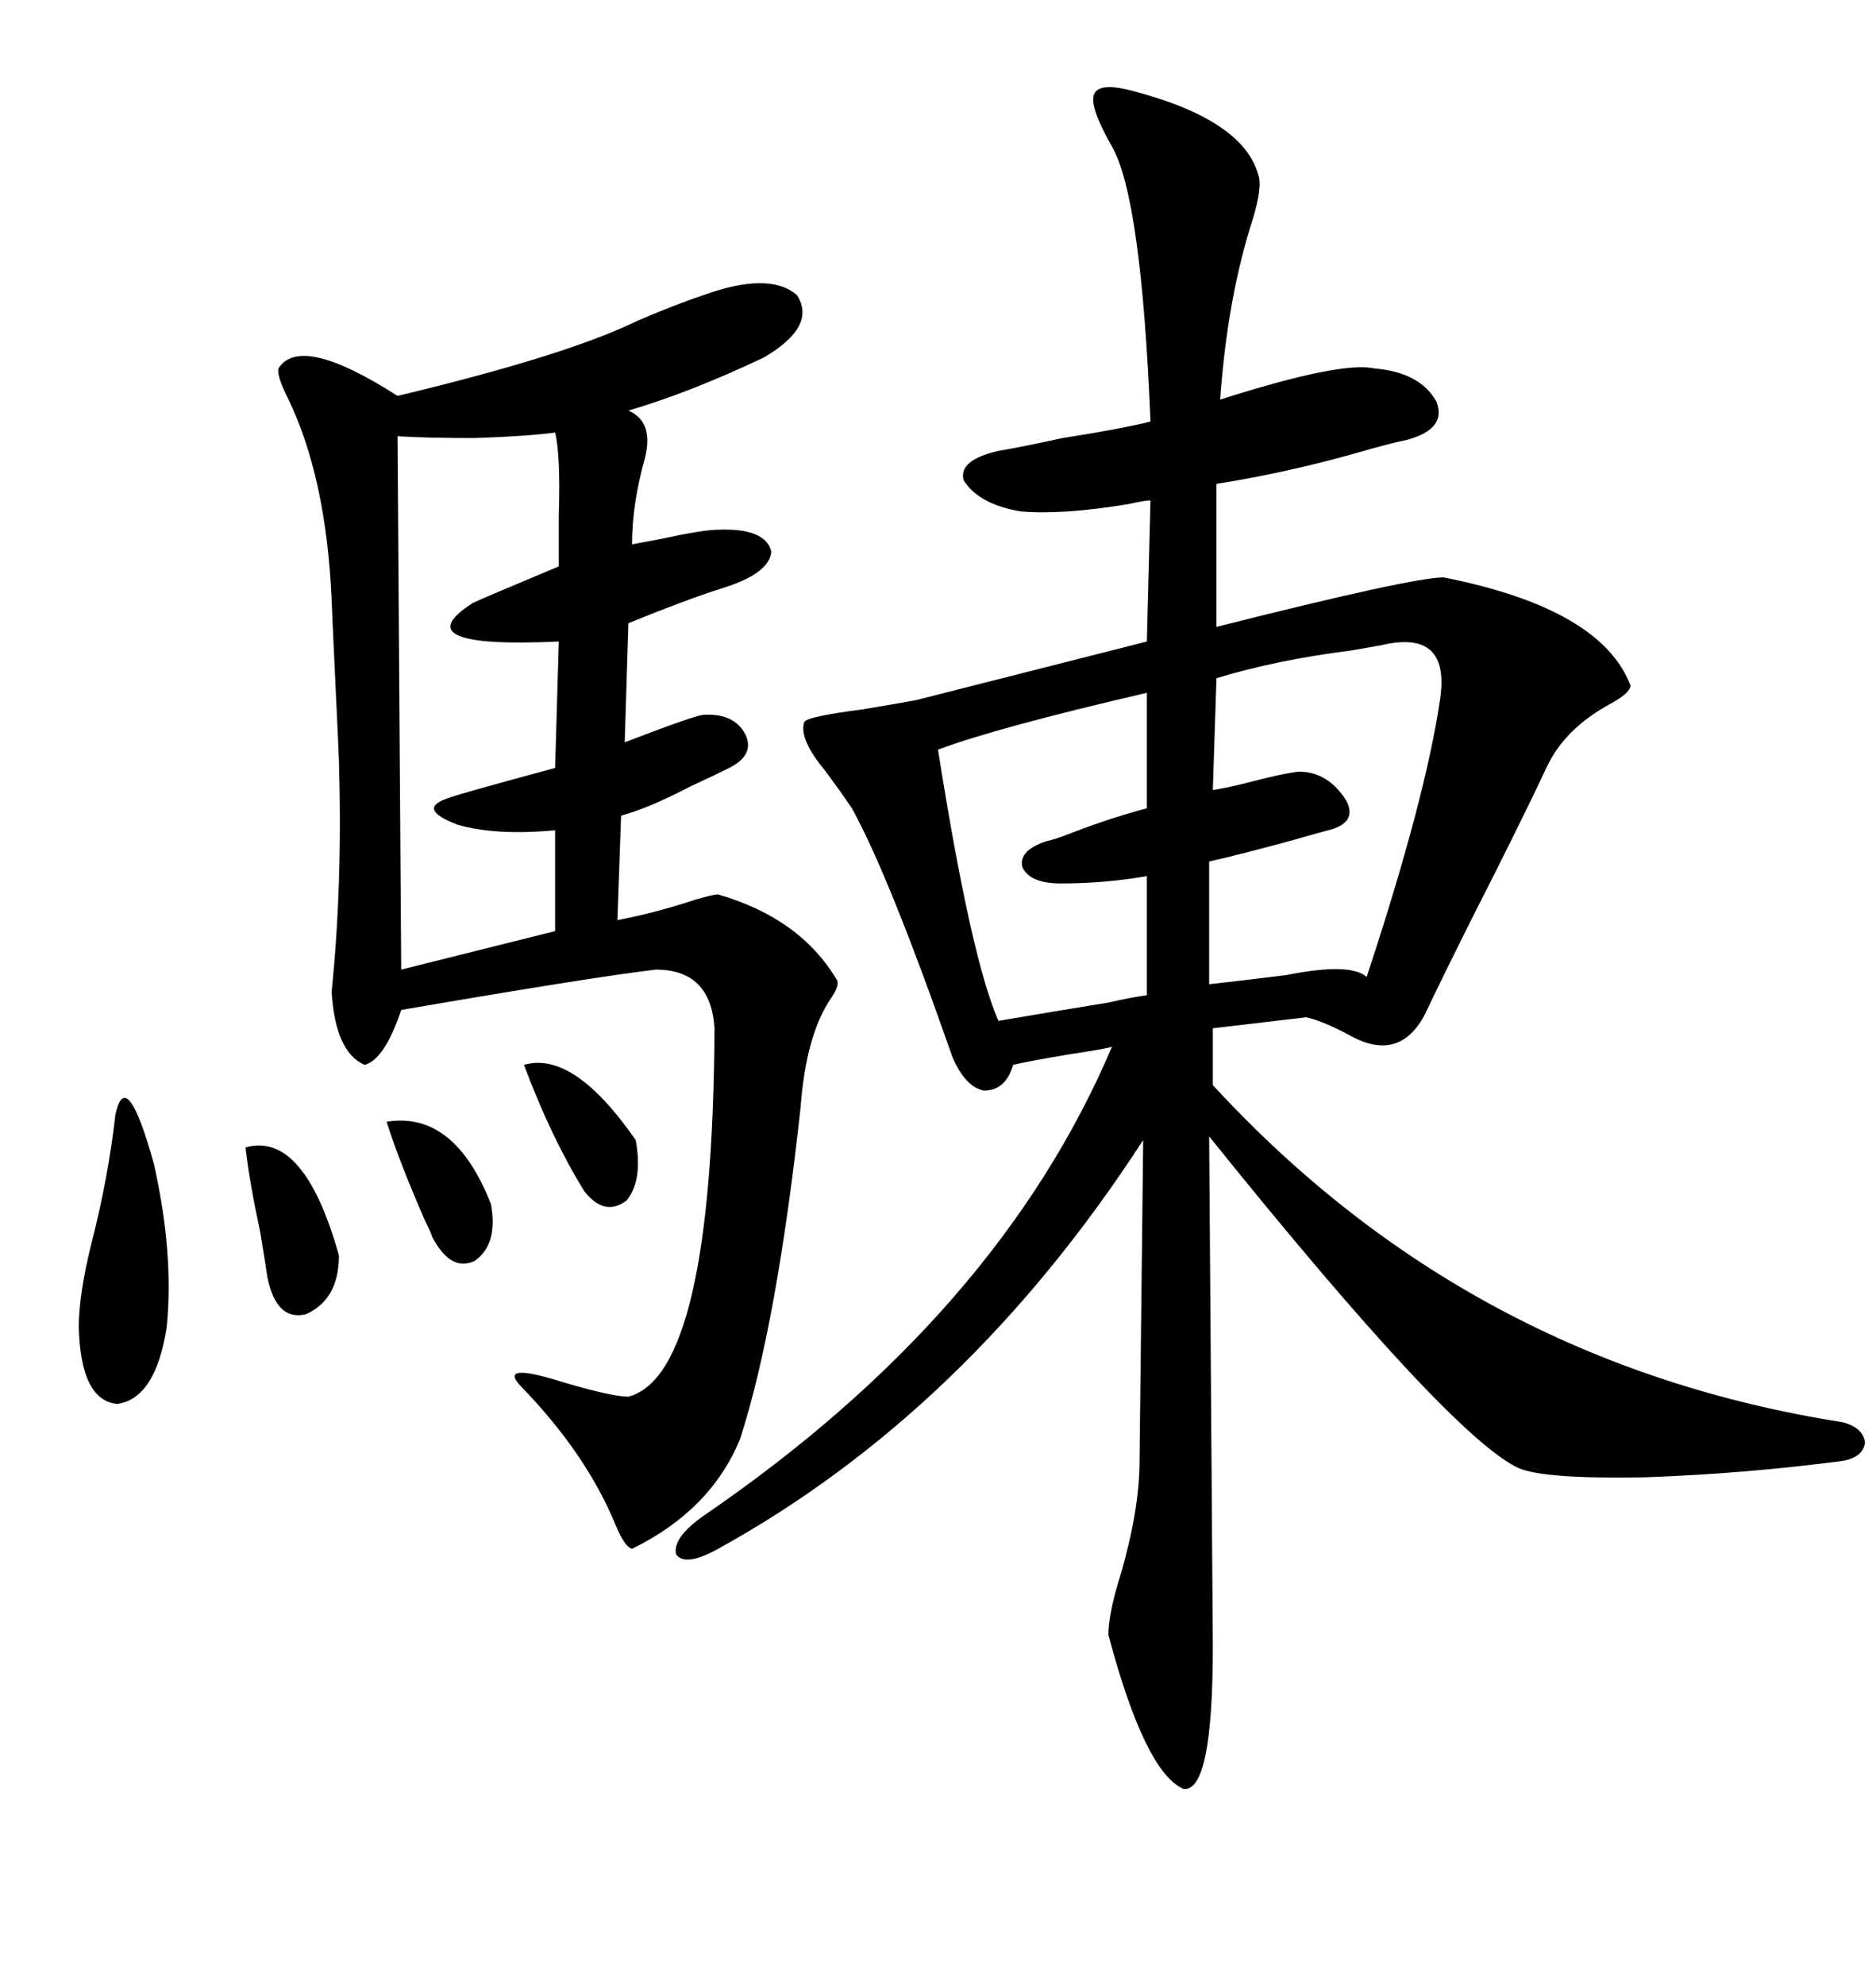 <svg xmlns="http://www.w3.org/2000/svg" xmlns:xlink="http://www.w3.org/1999/xlink" width="300" height="317.285"><path d="M180.47 14.36L180.47 14.36Q198.93 19.04 201.27 28.13L201.27 28.13Q201.86 29.88 200.39 34.86L200.39 34.86Q196.29 47.46 195.12 63.87L195.12 63.87Q214.45 57.71 219.73 58.89L219.73 58.89Q227.05 59.47 229.69 64.16L229.69 64.16Q231.45 68.55 225 70.31L225 70.31Q222.07 70.90 217.09 72.36L217.09 72.36Q205.66 75.59 194.53 77.34L194.53 77.34L194.53 100.20Q225.88 92.29 230.86 92.29L230.86 92.29Q256.05 97.27 260.74 109.57L260.74 109.57Q260.74 110.74 257.52 112.50L257.52 112.50Q250.49 116.31 247.56 122.17L247.56 122.17Q243.16 131.54 235.25 147.07L235.25 147.07Q229.98 157.62 227.93 162.01L227.93 162.01Q223.83 169.92 215.92 165.53L215.92 165.53Q211.52 163.18 208.89 162.60L208.89 162.60L193.95 164.36L193.95 173.44Q234.96 217.97 294.73 227.34L294.73 227.34Q297.95 228.22 298.24 230.57L298.24 230.57Q297.95 232.91 294.73 233.50L294.73 233.50Q279.20 235.55 263.09 236.13L263.09 236.13Q246.97 236.43 242.87 234.67L242.87 234.67Q232.03 229.69 193.36 181.64L193.36 181.64L193.95 263.09Q193.95 286.52 189.26 285.94L189.26 285.94Q183.11 283.30 177.25 261.33L177.25 261.33Q177.25 257.81 179.30 251.37L179.30 251.37Q182.23 241.11 182.23 233.50L182.23 233.50L182.81 182.23Q154.69 225.59 114.84 247.56L114.84 247.56Q109.57 250.49 108.11 248.44L108.11 248.44Q107.52 245.80 112.50 242.29L112.50 242.29Q159.67 210.06 177.83 167.29L177.83 167.29Q177.25 167.58 171.39 168.46L171.39 168.46Q164.36 169.63 162.01 170.21L162.01 170.21Q160.84 174.32 157.32 174.32L157.32 174.32Q154.39 173.73 152.34 169.04L152.34 169.04Q142.09 139.75 136.23 129.20L136.23 129.20Q134.47 126.56 131.84 123.05L131.84 123.05Q127.73 118.07 128.61 115.43L128.61 115.43Q128.91 114.55 137.99 113.38L137.99 113.38Q143.26 112.50 146.48 111.91L146.48 111.91Q161.43 108.11 183.40 102.54L183.40 102.54L183.98 79.98Q183.11 79.98 180.47 80.57L180.47 80.57Q169.92 82.32 163.18 81.74L163.18 81.74Q156.45 80.57 154.10 76.76L154.10 76.76Q153.22 73.54 159.67 72.07L159.67 72.07Q163.18 71.48 169.92 70.02L169.92 70.02Q179.30 68.55 183.98 67.38L183.98 67.38Q182.52 31.64 177.83 23.44L177.83 23.44Q174.32 17.29 174.90 15.23L174.90 15.23Q175.49 13.18 180.47 14.36ZM112.50 47.17L112.50 47.17Q123.05 43.36 127.44 47.17L127.44 47.17Q130.66 52.15 122.17 57.13L122.17 57.13Q110.45 62.70 100.49 65.63L100.49 65.63Q104.59 67.38 103.13 73.24L103.13 73.24Q101.07 80.57 101.07 87.01L101.07 87.01Q102.54 86.72 105.76 86.13L105.76 86.13Q112.50 84.67 114.84 84.67L114.84 84.67Q122.46 84.38 123.34 88.18L123.34 88.18Q123.05 91.70 115.43 94.04L115.43 94.04Q109.86 95.80 100.49 99.61L100.49 99.61L99.90 118.65Q111.33 114.26 112.50 114.26L112.50 114.26Q117.48 113.96 119.24 117.48L119.24 117.48Q120.70 120.70 116.60 122.75L116.60 122.75Q114.26 123.93 110.45 125.68L110.45 125.68Q103.71 129.20 99.32 130.37L99.32 130.37L98.73 147.07Q104.88 145.90 111.04 143.85L111.04 143.85Q113.96 142.97 114.84 142.97L114.84 142.97Q128.03 146.78 133.89 156.74L133.89 156.74Q134.18 157.62 133.01 159.38L133.01 159.38Q128.91 165.23 128.03 176.95L128.03 176.95Q124.22 211.82 118.36 229.98L118.36 229.98Q113.67 241.41 101.07 247.56L101.07 247.56Q99.90 247.27 98.44 243.75L98.44 243.75Q93.75 232.32 83.20 221.48L83.20 221.48Q79.69 217.68 89.94 220.90L89.94 220.90Q97.85 223.24 100.49 223.24L100.49 223.24Q113.96 219.73 114.26 164.36L114.26 164.36Q113.67 154.98 104.88 154.98L104.88 154.98Q94.92 156.15 64.16 161.43L64.16 161.43Q61.52 169.34 58.30 170.21L58.30 170.21Q53.61 168.16 53.03 158.50L53.03 158.50Q54.79 141.50 54.20 121.58L54.20 121.58Q54.20 121.00 53.61 108.69L53.61 108.69Q53.03 96.39 53.03 95.80L53.03 95.80Q52.15 76.17 46.00 63.57L46.00 63.57Q44.24 60.06 44.53 58.89L44.53 58.89Q48.05 53.32 63.57 63.28L63.57 63.28Q90.53 56.84 101.95 51.27L101.95 51.27Q108.11 48.63 112.50 47.17ZM88.77 69.14L88.77 69.14Q84.38 69.73 75.88 70.02L75.88 70.02Q68.26 70.02 63.57 69.73L63.57 69.73L64.16 154.98L88.77 148.83L88.77 132.71Q79.39 133.59 73.24 131.84L73.24 131.84Q66.21 129.20 72.07 127.44L72.07 127.44Q73.54 126.86 88.77 122.75L88.77 122.75L89.36 102.54Q64.16 103.71 75.59 96.39L75.59 96.39Q76.76 95.80 89.36 90.53L89.36 90.53Q89.36 87.30 89.36 82.32L89.36 82.32Q89.65 72.66 88.77 69.14ZM220.90 103.13L220.90 103.13Q219.14 103.42 215.92 104.00L215.92 104.00Q204.20 105.47 194.53 108.40L194.53 108.40L193.95 126.27Q196.00 125.98 199.51 125.10L199.51 125.10Q205.08 123.63 207.71 123.34L207.71 123.34Q212.40 123.34 215.33 128.03L215.33 128.03Q217.09 131.54 212.40 132.71L212.40 132.71Q211.23 133.01 207.13 134.18L207.13 134.18Q198.63 136.52 193.36 137.70L193.36 137.70L193.36 157.32Q198.63 156.74 205.66 155.86L205.66 155.86Q215.92 153.81 218.55 156.15L218.55 156.15Q227.93 127.73 230.27 111.91L230.27 111.91Q232.03 100.49 220.90 103.13ZM183.40 129.20L183.40 110.74Q159.38 116.31 150 119.82L150 119.82Q155.27 153.22 159.67 163.18L159.67 163.18Q168.16 161.72 177.25 160.25L177.25 160.25Q181.05 159.38 183.40 159.08L183.40 159.08L183.40 140.04Q176.66 141.21 169.63 141.21L169.63 141.21Q164.65 141.21 163.48 138.57L163.48 138.57Q162.89 135.94 167.29 134.47L167.29 134.47Q168.75 134.18 171.68 133.01L171.68 133.01Q177.83 130.66 183.40 129.20L183.40 129.20ZM18.46 178.13L18.46 178.13Q20.21 170.21 24.61 186.04L24.61 186.04Q27.83 200.39 26.66 212.11L26.66 212.11Q24.90 223.54 18.75 224.41L18.75 224.41Q12.89 223.83 12.60 212.11L12.60 212.11Q12.60 206.84 14.65 198.63L14.65 198.63Q17.29 188.38 18.46 178.13ZM39.26 183.40L39.26 183.40Q48.63 180.76 54.20 200.68L54.20 200.68Q54.20 207.71 48.93 210.06L48.93 210.06Q44.24 211.23 42.77 204.20L42.77 204.20Q42.48 202.15 41.60 196.88L41.60 196.88Q39.84 188.67 39.26 183.40ZM83.79 170.21L83.79 170.21Q91.70 167.87 101.66 182.23L101.66 182.23Q102.83 188.67 100.20 191.89L100.20 191.89Q96.68 194.53 93.46 190.43L93.46 190.43Q88.18 181.93 83.79 170.21ZM61.82 179.30L61.82 179.30Q72.66 177.54 78.52 192.48L78.52 192.48Q79.69 198.93 75.88 201.56L75.88 201.56Q72.07 203.32 69.14 197.75L69.14 197.75Q68.85 196.88 67.97 195.12L67.97 195.12Q63.87 185.74 61.82 179.30Z"/></svg>